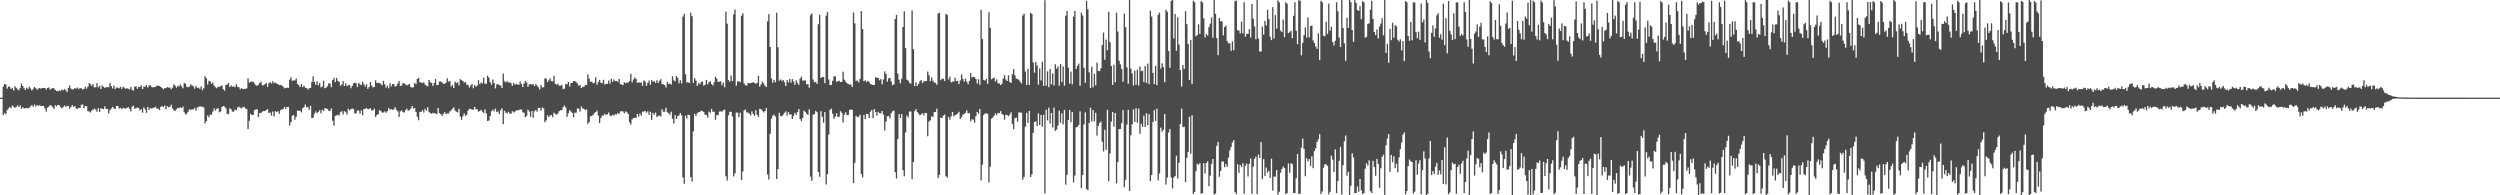 <?xml version="1.0" encoding="UTF-8"?>
<svg xmlns="http://www.w3.org/2000/svg" width="1920" height="150">
  <path d="M0 75.000h1v1.000H0zM1 75.000h1v1.000H1zM2 66.474h1v21.962H2zM3 64.439h1v22.346H3zM4 64.821h1v23.007H4zM5 68.025h1v16.548H5zM6 66.447h1v16.937H6zM7 66.598h1v15.547H7zM8 68.316h1v14.811H8zM9 67.421h1v13.626H9zM10 69.563h1v12.438H10zM11 66.210h1v16.643H11zM12 67.475h1v14.663H12zM13 68.656h1v12.285H13zM14 69.309h1v12.911H14zM15 67.451h1v13.516H15zM16 64.098h1v19.524H16zM17 66.033h1v16.335H17zM18 67.833h1v15.480H18zM19 69.115h1v14.089H19zM20 67.400h1v15.491H20zM21 68.347h1v14.928H21zM22 66.568h1v16.197H22zM23 67.895h1v13.804H23zM24 69.562h1v11.196H24zM25 68.174h1v13.861H25zM26 66.756h1v13.502H26zM27 67.667h1v14.108H27zM28 69.005h1v11.730H28zM29 68.012h1v13.208H29zM30 67.658h1v13.182H30zM31 68.090h1v13.437H31zM32 67.655h1v13.751H32zM33 67.542h1v13.913H33zM34 67.585h1v15.756H34zM35 68.802h1v16.955H35zM36 67.459h1v15.220H36zM37 67.151h1v14.826H37zM38 68.769h1v11.921H38zM39 68.120h1v12.968H39zM40 67.599h1v14.846H40zM41 67.842h1v15.770H41zM42 69.143h1v11.690H42zM43 69.821h1v11.719H43zM44 70.153h1v10.432H44zM45 69.411h1v11.369H45zM46 69.934h1v12.336H46zM47 68.717h1v14.525H47zM48 69.376h1v12.995H48zM49 68.472h1v12.570H49zM50 69.275h1v12.855H50zM51 70.670h1v10.576H51zM52 67.500h1v13.943H52zM53 65.705h1v17.897H53zM54 68.005h1v14.142H54zM55 68.826h1v11.974H55zM56 68.465h1v13.535H56zM57 67.735h1v13.766H57zM58 68.047h1v15.276H58zM59 67.177h1v16.444H59zM60 68.480h1v14.346H60zM61 67.592h1v15.328H61zM62 67.913h1v12.577H62zM63 68.830h1v11.446H63zM64 68.322h1v14.691H64zM65 66.554h1v14.878H65zM66 68.119h1v13.467H66zM67 66.633h1v18.832H67zM68 63.871h1v21.664H68zM69 64.771h1v21.673H69zM70 65.939h1v18.913H70zM71 64.596h1v19.552H71zM72 67.156h1v16.243H72zM73 66.980h1v17.209H73zM74 63.774h1v22.030H74zM75 67.140h1v15.908H75zM76 65.889h1v20.081H76zM77 68.278h1v14.846H77zM78 65.533h1v18.023H78zM79 66.674h1v17.111H79zM80 67.619h1v14.095H80zM81 66.804h1v16.857H81zM82 67.062h1v16.652H82zM83 66.923h1v20.147H83zM84 63.750h1v20.903H84zM85 66.211h1v17.087H85zM86 67.936h1v14.139H86zM87 65.672h1v17.731H87zM88 68.369h1v15.179H88zM89 67.129h1v14.310H89zM90 67.403h1v13.964H90zM91 67.775h1v15.610H91zM92 66.635h1v16.188H92zM93 68.274h1v15.623H93zM94 66.549h1v16.265H94zM95 67.321h1v15.868H95zM96 68.170h1v15.257H96zM97 67.777h1v15.125H97zM98 68.149h1v14.032H98zM99 68.777h1v14.829H99zM100 66.833h1v18.707H100zM101 68.905h1v13.071H101zM102 69.636h1v11.542H102zM103 66.624h1v16.868H103zM104 66.220h1v16.887H104zM105 68.174h1v14.381H105zM106 66.555h1v16.450H106zM107 66.868h1v17.873H107zM108 65.412h1v18.475H108zM109 68.341h1v18.198H109zM110 66.405h1v16.110H110zM111 66.607h1v17.457H111zM112 65.249h1v21.414H112zM113 67.180h1v15.012H113zM114 65.699h1v18.744H114zM115 65.312h1v17.675H115zM116 66.745h1v16.675H116zM117 67.227h1v15.622H117zM118 66.779h1v15.888H118zM119 66.747h1v15.212H119zM120 65.745h1v17.720H120zM121 65.841h1v17.550H121zM122 66.009h1v18.562H122zM123 66.643h1v15.491H123zM124 67.552h1v13.854H124zM125 68.632h1v13.641H125zM126 67.653h1v13.408H126zM127 67.714h1v16.203H127zM128 66.878h1v14.652H128zM129 67.321h1v15.083H129zM130 67.194h1v14.936H130zM131 68.548h1v11.897H131zM132 67.317h1v15.949H132zM133 64.743h1v19.855H133zM134 65.717h1v19.595H134zM135 67.309h1v16.609H135zM136 65.901h1v16.816H136zM137 66.432h1v16.619H137zM138 64.831h1v17.633H138zM139 66.311h1v16.689H139zM140 67.820h1v14.046H140zM141 63.704h1v22.544H141zM142 64.419h1v23.449H142zM143 66.702h1v20.565H143zM144 67.021h1v18.747H144zM145 66.479h1v17.423H145zM146 64.808h1v19.612H146zM147 65.578h1v18.384H147zM148 66.326h1v17.683H148zM149 67.974h1v14.891H149zM150 65.956h1v18.965H150zM151 67.413h1v15.148H151zM152 67.341h1v14.880H152zM153 68.273h1v13.345H153zM154 66.340h1v15.588H154zM155 69.285h1v12.752H155zM156 67.801h1v14.754H156zM157 58.506h1v36.254H157zM158 60.161h1v32.786H158zM159 64.896h1v23.748H159zM160 62.093h1v27.964H160zM161 62.562h1v25.420H161zM162 64.398h1v23.782H162zM163 63.402h1v22.257H163zM164 65.756h1v17.431H164zM165 66.991h1v17.990H165zM166 67.774h1v15.859H166zM167 66.526h1v16.590H167zM168 66.798h1v19.471H168zM169 66.142h1v19.449H169zM170 65.620h1v16.540H170zM171 68.550h1v12.848H171zM172 69.659h1v12.225H172zM173 65.165h1v18.030H173zM174 64.848h1v22.512H174zM175 63.871h1v23.838H175zM176 66.873h1v16.339H176zM177 65.638h1v18.372H177zM178 66.614h1v19.160H178zM179 66.282h1v19.418H179zM180 66.985h1v17.199H180zM181 64.603h1v20.049H181zM182 66.645h1v15.932H182zM183 67.010h1v14.862H183zM184 68.599h1v14.137H184zM185 67.632h1v15.691H185zM186 68.349h1v13.981H186zM187 68.282h1v13.725H187zM188 68.168h1v15.177H188zM189 67.899h1v15.915H189zM190 60.202h1v38.911H190zM191 63.462h1v29.315H191zM192 62.711h1v24.752H192zM193 62.719h1v25.628H193zM194 62.888h1v25.266H194zM195 64.094h1v20.509H195zM196 65.496h1v18.512H196zM197 65.871h1v18.083H197zM198 65.002h1v24.943H198zM199 63.796h1v22.825H199zM200 62.700h1v24.244H200zM201 65.547h1v20.180H201zM202 65.435h1v19.850H202zM203 64.665h1v20.683H203zM204 63.699h1v20.766H204zM205 66.693h1v17.054H205zM206 63.977h1v22.774H206zM207 63.033h1v23.370H207zM208 64.167h1v24.586H208zM209 62.385h1v23.275H209zM210 63.915h1v25.527H210zM211 63.402h1v22.010H211zM212 64.224h1v21.854H212zM213 64.571h1v20.796H213zM214 65.446h1v21.925H214zM215 65.160h1v19.454H215zM216 65.649h1v18.344H216zM217 66.523h1v17.221H217zM218 67.892h1v14.258H218zM219 67.417h1v16.243H219zM220 67.327h1v14.908H220zM221 67.458h1v14.641H221zM222 61.199h1v35.190H222zM223 59.322h1v34.431H223zM224 62.116h1v26.826H224zM225 61.628h1v26.675H225zM226 61.791h1v30.190H226zM227 60.331h1v29.367H227zM228 64.438h1v20.432H228zM229 65.506h1v19.652H229zM230 66.875h1v18.106H230zM231 64.568h1v21.772H231zM232 66.893h1v16.230H232zM233 65.680h1v16.709H233zM234 67.338h1v12.989H234zM235 67.567h1v14.875H235zM236 68.763h1v13.455H236zM237 67.786h1v16.582H237zM238 67.469h1v13.801H238zM239 63.004h1v27.681H239zM240 58.640h1v31.799H240zM241 62.944h1v24.357H241zM242 65.133h1v20.421H242zM243 62.529h1v24.378H243zM244 65.436h1v20.547H244zM245 63.699h1v20.977H245zM246 67.101h1v19.955H246zM247 66.451h1v17.890H247zM248 61.975h1v23.256H248zM249 67.780h1v15.325H249zM250 67.224h1v16.137H250zM251 66.255h1v17.391H251zM252 63.879h1v21.040H252zM253 64.396h1v20.883H253zM254 66.991h1v16.336H254zM255 61.553h1v31.152H255zM256 59.804h1v36.725H256zM257 63.051h1v25.946H257zM258 59.806h1v28.828H258zM259 62.049h1v26.058H259zM260 62.899h1v25.824H260zM261 65.891h1v20.260H261zM262 64.893h1v20.540H262zM263 62.284h1v25.670H263zM264 66.101h1v19.229H264zM265 63.967h1v22.188H265zM266 66.211h1v21.804H266zM267 65.340h1v18.227H267zM268 65.370h1v19.406H268zM269 67.776h1v16.132H269zM270 65.988h1v17.386H270zM271 63.978h1v19.767H271zM272 63.445h1v23.644H272zM273 63.961h1v23.105H273zM274 66.940h1v17.947H274zM275 63.647h1v21.316H275zM276 64.863h1v22.555H276zM277 65.406h1v19.414H277zM278 62.722h1v25.876H278zM279 64.713h1v19.087H279zM280 66.558h1v17.023H280zM281 64.721h1v18.224H281zM282 68.228h1v15.537H282zM283 66.771h1v16.937H283zM284 63.029h1v20.021H284zM285 65.793h1v19.066H285zM286 67.138h1v17.656H286zM287 66.703h1v16.774H287zM288 61.668h1v28.169H288zM289 63.760h1v24.436H289zM290 63.616h1v24.119H290zM291 63.651h1v20.953H291zM292 64.636h1v20.664H292zM293 65.558h1v20.868H293zM294 62.075h1v24.333H294zM295 64.661h1v20.912H295zM296 67.378h1v19.244H296zM297 65.814h1v19.617H297zM298 67.815h1v15.243H298zM299 63.977h1v20.122H299zM300 66.296h1v17.487H300zM301 64.544h1v19.906H301zM302 64.603h1v19.281H302zM303 66.546h1v15.847H303zM304 65.885h1v18.473H304zM305 64.144h1v21.399H305zM306 62.148h1v27.733H306zM307 65.945h1v19.569H307zM308 65.679h1v19.127H308zM309 63.737h1v22.332H309zM310 64.117h1v22.287H310zM311 64.948h1v19.681H311zM312 65.520h1v17.962H312zM313 65.025h1v20.149H313zM314 64.561h1v19.862H314zM315 66.879h1v16.555H315zM316 67.296h1v14.122H316zM317 66.950h1v16.419H317zM318 63.712h1v19.263H318zM319 64.605h1v21.409H319zM320 60.652h1v29.010H320zM321 59.773h1v32.608H321zM322 63.075h1v22.834H322zM323 63.476h1v22.385H323zM324 63.870h1v20.674H324zM325 63.131h1v23.306H325zM326 64.983h1v18.586H326zM327 65.783h1v19.295H327zM328 66.303h1v16.033H328zM329 61.460h1v24.599H329zM330 63.204h1v23.629H330zM331 63.663h1v23.757H331zM332 66.017h1v20.611H332zM333 63.780h1v23.249H333zM334 60.738h1v26.389H334zM335 65.348h1v22.336H335zM336 65.299h1v17.585H336zM337 62.497h1v24.405H337zM338 62.538h1v25.171H338zM339 63.257h1v25.868H339zM340 64.300h1v23.183H340zM341 64.351h1v21.839H341zM342 63.519h1v24.272H342zM343 60.115h1v26.862H343zM344 62.686h1v24.549H344zM345 62.177h1v23.408H345zM346 66.466h1v18.344H346zM347 65.244h1v18.325H347zM348 67.601h1v14.791H348zM349 62.709h1v22.202H349zM350 63.825h1v21.936H350zM351 63.234h1v23.097H351zM352 65.522h1v17.977H352zM353 60.754h1v28.763H353zM354 61.611h1v30.455H354zM355 62.166h1v27.150H355zM356 63.604h1v23.612H356zM357 62.927h1v26.083H357zM358 64.964h1v23.157H358zM359 65.273h1v19.656H359zM360 67.158h1v16.333H360zM361 65.740h1v18.063H361zM362 64.523h1v19.467H362zM363 67.777h1v16.670H363zM364 65.180h1v16.940H364zM365 66.607h1v17.332H365zM366 65.775h1v18.159H366zM367 61.593h1v24.230H367zM368 64.679h1v20.592H368zM369 63.292h1v21.098H369zM370 64.047h1v21.762H370zM371 59.605h1v27.286H371zM372 64.331h1v19.706H372zM373 64.234h1v22.977H373zM374 58.153h1v34.752H374zM375 59.656h1v32.894H375zM376 63.111h1v26.027H376zM377 64.972h1v20.357H377zM378 61.097h1v23.082H378zM379 63.768h1v21.699H379zM380 67.868h1v15.545H380zM381 64.905h1v21.272H381zM382 64.553h1v20.979H382zM383 65.480h1v22.110H383zM384 65.611h1v18.973H384zM385 67.608h1v15.533H385zM386 56.451h1v38.923H386zM387 62.357h1v22.772H387zM388 63.315h1v23.221H388zM389 62.263h1v24.807H389zM390 63.376h1v22.492H390zM391 63.186h1v23.973H391zM392 63.904h1v23.572H392zM393 65.885h1v19.513H393zM394 63.699h1v22.735H394zM395 65.094h1v20.546H395zM396 64.534h1v20.422H396zM397 64.935h1v19.687H397zM398 65.090h1v19.601H398zM399 62.551h1v21.427H399zM400 64.529h1v19.614H400zM401 66.825h1v19.370H401zM402 64.138h1v22.485H402zM403 62.224h1v27.838H403zM404 63.411h1v25.599H404zM405 66.661h1v17.559H405zM406 64.743h1v20.964H406zM407 64.606h1v25.035H407zM408 65.085h1v20.257H408zM409 64.465h1v25.948H409zM410 66.119h1v19.273H410zM411 64.624h1v19.807H411zM412 65.665h1v20.153H412zM413 67.080h1v15.682H413zM414 68.700h1v14.197H414zM415 65.235h1v19.730H415zM416 67.153h1v15.392H416zM417 66.977h1v16.280H417zM418 60.263h1v33.586H418zM419 60.304h1v32.164H419zM420 63.003h1v25.531H420zM421 61.713h1v28.212H421zM422 60.095h1v28.620H422zM423 62.316h1v25.935H423zM424 62.512h1v27.477H424zM425 58.130h1v28.389H425zM426 64.451h1v23.190H426zM427 65.083h1v22.982H427zM428 64.287h1v22.941H428zM429 65.792h1v19.586H429zM430 65.903h1v18.855H430zM431 65.193h1v19.412H431zM432 68.463h1v13.768H432zM433 68.064h1v12.965H433zM434 64.532h1v18.039H434zM435 64.833h1v24.943H435zM436 62.907h1v24.129H436zM437 66.465h1v18.172H437zM438 63.903h1v21.681H438zM439 63.753h1v22.936H439zM440 62.385h1v27.605H440zM441 62.192h1v24.363H441zM442 63.095h1v23.444H442zM443 64.083h1v19.189H443zM444 65.850h1v17.724H444zM445 65.163h1v20.634H445zM446 67.641h1v14.136H446zM447 66.716h1v16.456H447zM448 66.592h1v17.055H448zM449 65.402h1v19.248H449zM450 65.274h1v18.751H450zM451 57.077h1v38.150H451zM452 60.398h1v33.335H452zM453 62.875h1v26.399H453zM454 62.603h1v26.426H454zM455 63.950h1v24.295H455zM456 63.554h1v23.306H456zM457 59.318h1v26.735H457zM458 65.097h1v19.895H458zM459 63.074h1v25.645H459zM460 61.290h1v33.157H460zM461 63.475h1v27.288H461zM462 63.935h1v24.779H462zM463 61.289h1v27.557H463zM464 64.897h1v22.432H464zM465 64.332h1v23.949H465zM466 64.426h1v23.388H466zM467 61.865h1v24.564H467zM468 64.200h1v24.549H468zM469 60.523h1v28.601H469zM470 62.799h1v25.391H470zM471 61.035h1v27.767H471zM472 62.294h1v25.385H472zM473 62.137h1v25.895H473zM474 62.872h1v23.799H474zM475 60.655h1v26.966H475zM476 64.590h1v21.053H476zM477 65.016h1v20.316H477zM478 65.337h1v20.329H478zM479 63.116h1v23.893H479zM480 63.961h1v21.527H480zM481 63.482h1v22.760H481zM482 63.316h1v24.335H482zM483 62.230h1v31.706H483zM484 56.664h1v38.900H484zM485 63.301h1v28.364H485zM486 61.072h1v29.572H486zM487 59.393h1v31.091H487zM488 60.662h1v29.862H488zM489 63.684h1v23.867H489zM490 63.197h1v26.454H490zM491 63.580h1v23.571H491zM492 63.388h1v25.442H492zM493 65.848h1v19.976H493zM494 61.724h1v23.943H494zM495 62.655h1v22.563H495zM496 65.936h1v20.602H496zM497 63.683h1v21.785H497zM498 61.856h1v26.249H498zM499 65.126h1v20.687H499zM500 61.410h1v30.634H500zM501 62.938h1v23.783H501zM502 62.208h1v25.965H502zM503 63.727h1v22.711H503zM504 61.580h1v28.312H504zM505 63.651h1v25.365H505zM506 61.997h1v26.668H506zM507 60.799h1v28.812H507zM508 64.587h1v19.334H508zM509 64.806h1v21.029H509zM510 65.348h1v20.441H510zM511 67.149h1v15.539H511zM512 62.875h1v23.410H512zM513 64.364h1v22.585H513zM514 64.246h1v23.890H514zM515 64.979h1v20.844H515zM516 58.572h1v32.637H516zM517 61.687h1v33.184H517zM518 62.477h1v25.931H518zM519 58.274h1v33.172H519zM520 59.807h1v29.382H520zM521 63.980h1v24.658H521zM522 61.624h1v25.164H522zM523 64.089h1v24.527H523zM524 12.803h1v123.441H524zM525 10.673h1v130.501H525zM526 57.040h1v31.773H526zM527 63.224h1v27.832H527zM528 63.256h1v24.790H528zM529 63.820h1v24.597H529zM530 9.744h1v126.266H530zM531 12.430h1v126.923H531zM532 63.715h1v37.140H532zM533 60.022h1v27.430H533zM534 61.829h1v27.255H534zM535 65.962h1v20.980H535zM536 63.966h1v22.198H536zM537 64.672h1v21.308H537zM538 63.078h1v21.933H538zM539 62.493h1v22.730H539zM540 65.799h1v20.281H540zM541 65.080h1v23.034H541zM542 61.368h1v26.841H542zM543 64.782h1v25.547H543zM544 63.095h1v22.633H544zM545 62.407h1v24.150H545zM546 64.530h1v19.104H546zM547 65.659h1v20.128H547zM548 63.195h1v22.581H548zM549 58.940h1v33.002H549zM550 60.400h1v27.977H550zM551 62.947h1v25.549H551zM552 62.656h1v22.982H552zM553 62.400h1v23.120H553zM554 65.506h1v20.326H554zM555 63.428h1v21.304H555zM556 67.039h1v17.128H556zM557 8.837h1v126.492H557zM558 18.183h1v120.445H558zM559 61.560h1v27.008H559zM560 62.781h1v23.040H560zM561 58.074h1v27.842H561zM562 62.264h1v27.194H562zM563 10.968h1v124.582H563zM564 7.320h1v125.824H564zM565 65.791h1v20.704H565zM566 62.589h1v23.926H566zM567 62.309h1v27.626H567zM568 63.108h1v23.496H568zM569 12.100h1v126.160H569zM570 10.222h1v121.450H570zM571 64.070h1v20.844H571zM572 65.507h1v18.611H572zM573 65.802h1v20.554H573zM574 63.643h1v22.819H574zM575 63.983h1v23.380H575zM576 63.843h1v24.803H576zM577 63.601h1v21.968H577zM578 63.051h1v24.488H578zM579 63.726h1v25.268H579zM580 64.365h1v20.254H580zM581 63.636h1v24.645H581zM582 58.180h1v31.568H582zM583 66.514h1v17.067H583zM584 64.808h1v19.096H584zM585 62.829h1v22.135H585zM586 64.069h1v22.290H586zM587 65.667h1v19.674H587zM588 66.887h1v16.108H588zM589 16.382h1v117.633H589zM590 10.808h1v127.059H590zM591 36.087h1v66.685H591zM592 60.241h1v30.885H592zM593 63.481h1v25.356H593zM594 61.322h1v26.727H594zM595 63.166h1v26.365H595zM596 9.847h1v127.648H596zM597 36.320h1v93.591H597zM598 61.940h1v24.747H598zM599 61.017h1v28.003H599zM600 62.311h1v26.919H600zM601 61.370h1v26.736H601zM602 63.181h1v23.461H602zM603 66.034h1v19.462H603zM604 61.504h1v27.331H604zM605 63.254h1v22.862H605zM606 60.611h1v27.474H606zM607 63.433h1v24.361H607zM608 60.735h1v30.736H608zM609 62.552h1v26.428H609zM610 65.188h1v21.495H610zM611 61.670h1v26.545H611zM612 63.815h1v22.263H612zM613 65.197h1v18.557H613zM614 60.356h1v31.053H614zM615 58.790h1v34.235H615zM616 61.971h1v28.544H616zM617 61.795h1v23.239H617zM618 61.812h1v24.092H618zM619 64.746h1v22.712H619zM620 64.494h1v23.651H620zM621 67.323h1v16.684H621zM622 11.694h1v123.982H622zM623 10.275h1v128.570H623zM624 61.074h1v27.009H624zM625 63.247h1v24.408H625zM626 62.829h1v22.292H626zM627 64.469h1v21.640H627zM628 18.567h1v113.602H628zM629 11.286h1v124.481H629zM630 59.899h1v25.537H630zM631 59.024h1v30.740H631zM632 59.154h1v35.141H632zM633 63.848h1v22.264H633zM634 12.022h1v129.648H634zM635 9.111h1v124.655H635zM636 61.043h1v42.350H636zM637 65.315h1v19.060H637zM638 65.167h1v18.285H638zM639 62.104h1v25.230H639zM640 58.641h1v32.637H640zM641 58.582h1v30.890H641zM642 62.647h1v24.260H642zM643 62.495h1v27.300H643zM644 61.943h1v27.629H644zM645 62.955h1v22.421H645zM646 62.881h1v23.707H646zM647 55.026h1v39.073H647zM648 61.115h1v26.935H648zM649 62.725h1v23.477H649zM650 63.911h1v24.514H650zM651 64.511h1v23.760H651zM652 64.994h1v19.403H652zM653 64.964h1v19.146H653zM654 66.792h1v17.540H654zM655 9.507h1v131.080H655zM656 17.953h1v107.102H656zM657 62.096h1v26.964H657zM658 61.812h1v28.197H658zM659 63.352h1v26.318H659zM660 60.589h1v27.557H660zM661 8.517h1v125.044H661zM662 22.336h1v113.836H662zM663 62.309h1v25.949H663zM664 61.762h1v29.612H664zM665 63.078h1v24.306H665zM666 62.094h1v25.435H666zM667 62.808h1v27.918H667zM668 64.498h1v21.356H668zM669 64.831h1v19.636H669zM670 65.263h1v25.419H670zM671 65.292h1v18.488H671zM672 59.199h1v26.899H672zM673 59.863h1v29.011H673zM674 59.836h1v26.015H674zM675 61.671h1v25.311H675zM676 60.701h1v26.413H676zM677 64.786h1v20.456H677zM678 61.049h1v27.044H678zM679 54.771h1v45.441H679zM680 56.841h1v36.515H680zM681 62.788h1v26.521H681zM682 60.193h1v28.847H682zM683 59.794h1v31.058H683zM684 62.594h1v24.336H684zM685 65.438h1v20.072H685zM686 64.756h1v20.143H686zM687 14.641h1v117.634H687zM688 11.484h1v125.623H688zM689 56.485h1v50.315H689zM690 61.128h1v26.453H690zM691 63.978h1v26.682H691zM692 60.501h1v27.078H692zM693 20.662h1v109.989H693zM694 8.772h1v126.588H694zM695 36.974h1v64.745H695zM696 61.207h1v27.449H696zM697 61.897h1v28.329H697zM698 63.525h1v22.121H698zM699 64.321h1v21.302H699zM700 7.995h1v129.606H700zM701 37.745h1v86.720H701zM702 66.050h1v19.288H702zM703 63.246h1v20.573H703zM704 66.006h1v20.060H704zM705 64.462h1v22.803H705zM706 62.284h1v26.229H706zM707 61.418h1v26.384H707zM708 63.813h1v23.137H708zM709 62.288h1v26.268H709zM710 62.389h1v24.279H710zM711 62.242h1v24.627H711zM712 54.927h1v49.781H712zM713 57.812h1v35.589H713zM714 62.383h1v29.978H714zM715 59.494h1v29.904H715zM716 62.023h1v27.803H716zM717 63.462h1v22.633H717zM718 63.465h1v22.516H718zM719 65.134h1v18.310H719zM720 10.410h1v126.367H720zM721 9.761h1v124.602H721zM722 61.577h1v28.708H722zM723 60.384h1v30.285H723zM724 60.550h1v28.244H724zM725 62.175h1v25.853H725zM726 10.628h1v124.735H726zM727 11.473h1v124.937H727zM728 61.034h1v28.715H728zM729 58.813h1v33.132H729zM730 63.257h1v26.115H730zM731 62.643h1v23.362H731zM732 62.648h1v26.815H732zM733 59.652h1v28.840H733zM734 62.247h1v25.734H734zM735 62.064h1v25.026H735zM736 64.588h1v21.263H736zM737 61.743h1v29.728H737zM738 57.196h1v32.877H738zM739 60.593h1v27.494H739zM740 62.756h1v24.760H740zM741 60.414h1v26.201H741zM742 62.687h1v22.055H742zM743 64.659h1v22.413H743zM744 62.089h1v24.798H744zM745 56.135h1v37.137H745zM746 59.507h1v32.054H746zM747 58.957h1v32.912H747zM748 59.260h1v34.907H748zM749 60.663h1v28.568H749zM750 64.159h1v21.822H750zM751 60.862h1v26.514H751zM752 65.082h1v18.643H752zM753 7.541h1v130.938H753zM754 30.001h1v96.474H754zM755 61.388h1v26.893H755zM756 61.946h1v25.128H756zM757 60.564h1v26.575H757zM758 64.411h1v23.007H758zM759 9.400h1v130.775H759zM760 21.372h1v106.724H760zM761 60.880h1v30.188H761zM762 60.146h1v30.137H762zM763 59.569h1v29.322H763zM764 62.567h1v24.530H764zM765 61.000h1v27.370H765zM766 63.971h1v22.767H766zM767 64.129h1v22.787H767zM768 65.334h1v20.005H768zM769 64.204h1v23.278H769zM770 60.249h1v28.013H770zM771 57.762h1v34.166H771zM772 61.006h1v27.109H772zM773 62.203h1v26.186H773zM774 57.792h1v31.443H774zM775 62.857h1v25.219H775zM776 63.742h1v22.492H776zM777 56.977h1v38.127H777zM778 53.083h1v46.157H778zM779 57.832h1v32.972H779zM780 60.416h1v29.854H780zM781 60.617h1v32.888H781zM782 61.330h1v24.971H782zM783 62.702h1v23.753H783zM784 64.083h1v22.467H784zM785 11.903h1v126.150H785zM786 10.459h1v125.380H786zM787 54.945h1v42.342H787zM788 65.221h1v21.414H788zM789 52.865h1v41.505H789zM790 65.266h1v19.936H790zM791 9.831h1v126.134H791zM792 10.711h1v123.110H792zM793 47.985h1v54.075H793zM794 55.764h1v38.002H794zM795 47.527h1v45.679H795zM796 50.291h1v46.615H796zM797 64.993h1v22.064H797zM798 52.549h1v43.560H798zM799 61.803h1v26.541H799zM800 47.421h1v49.840H800zM801 65.998h1v22.157H801zM802 0.212h1v148.360H802zM803 65.824h1v18.577H803zM804 54.761h1v37.708H804zM805 66.949h1v15.720H805zM806 52.999h1v41.849H806zM807 64.763h1v22.020H807zM808 56.314h1v41.580H808zM809 65.713h1v16.955H809zM810 49.355h1v51.150H810zM811 52.736h1v46.781H811zM812 50.995h1v45.358H812zM813 65.800h1v19.232H813zM814 49.141h1v45.102H814zM815 62.921h1v24.000H815zM816 51.021h1v44.497H816zM817 65.787h1v18.616H817zM818 12.067h1v129.780H818zM819 8.459h1v125.766H819zM820 51.944h1v40.256H820zM821 64.335h1v20.207H821zM822 55.015h1v38.844H822zM823 64.753h1v21.295H823zM824 12.784h1v127.225H824zM825 8.383h1v126.497H825zM826 52.987h1v44.835H826zM827 50.468h1v46.844H827zM828 48.827h1v47.104H828zM829 65.930h1v19.570H829zM830 9.719h1v134.779H830zM831 11.918h1v122.557H831zM832 52.051h1v43.528H832zM833 63.567h1v22.752H833zM834 0.621h1v144.590H834zM835 7.207h1v138.800H835zM836 55.500h1v38.914H836zM837 67.635h1v15.098H837zM838 51.252h1v42.169H838zM839 67.056h1v17.474H839zM840 56.656h1v36.539H840zM841 65.503h1v21.086H841zM842 48.103h1v56.057H842zM843 54.455h1v42.237H843zM844 54.674h1v39.845H844zM845 52.466h1v40.867H845zM846 34.592h1v74.244H846zM847 24.963h1v91.387H847zM848 45.894h1v53.761H848zM849 30.395h1v84.731H849zM850 38.627h1v45.664H850zM851 9.013h1v130.159H851zM852 32.408h1v85.565H852zM853 50.719h1v42.679H853zM854 65.239h1v20.733H854zM855 49.707h1v47.642H855zM856 63.143h1v23.619H856zM857 9.726h1v131.096H857zM858 24.242h1v100.249H858zM859 46.688h1v52.427H859zM860 49.447h1v49.654H860zM861 53.022h1v41.582H861zM862 62.794h1v21.790H862zM863 10.429h1v133.360H863zM864 20.824h1v117.267H864zM865 51.826h1v43.855H865zM866 64.281h1v20.085H866zM867 -0.191h1v146.954H867zM868 52.670h1v51.171H868zM869 56.377h1v39.184H869zM870 65.688h1v18.332H870zM871 54.228h1v39.456H871zM872 65.075h1v17.927H872zM873 53.581h1v40.673H873zM874 65.654h1v17.816H874zM875 51.102h1v51.671H875zM876 54.665h1v40.363H876zM877 54.235h1v43.222H877zM878 63.094h1v25.791H878zM879 50.722h1v46.739H879zM880 63.668h1v23.304H880zM881 48.871h1v47.193H881zM882 64.639h1v23.074H882zM883 8.173h1v130.909H883zM884 12.762h1v121.711H884zM885 56.001h1v37.578H885zM886 64.620h1v19.940H886zM887 50.613h1v42.200H887zM888 65.417h1v18.042H888zM889 11.362h1v127.160H889zM890 9.695h1v123.487H890zM891 52.580h1v45.421H891zM892 48.655h1v52.396H892zM893 51.532h1v48.028H893zM894 63.077h1v24.495H894zM895 7.529h1v134.182H895zM896 9.059h1v127.276H896zM897 39.120h1v62.675H897zM898 52.092h1v47.029H898zM899 0.665h1v135.628H899zM900 -0.382h1v145.101H900zM901 29.460h1v106.908H901zM902 10.786h1v124.433H902zM903 38.937h1v80.640H903zM904 13.292h1v123.821H904zM905 34.234h1v90.871H905zM906 53.890h1v41.465H906zM907 66.436h1v16.956H907zM908 49.935h1v47.741H908zM909 53.004h1v44.287H909zM910 8.586h1v131.272H910zM911 18.597h1v102.670H911zM912 33.711h1v82.913H912zM913 61.335h1v28.341H913zM914 30.600h1v87.487H914zM915 64.565h1v24.033H915zM916 0.556h1v148.384H916zM917 1.716h1v145.710H917zM918 27.848h1v103.675H918zM919 26.865h1v98.998H919zM920 18.711h1v107.848H920zM921 25.958h1v99.334H921zM922 0.821h1v147.965H922zM923 1.824h1v146.440H923zM924 14.111h1v111.181H924zM925 28.794h1v104.430H925zM926 26.167h1v99.075H926zM927 27.352h1v96.504H927zM928 20.935h1v122.083H928zM929 18.142h1v116.702H929zM930 13.399h1v112.470H930zM931 28.991h1v93.131H931zM932 -0.953h1v150.351H932zM933 10.554h1v138.057H933zM934 29.274h1v82.700H934zM935 42.360h1v66.629H935zM936 13.779h1v122.010H936zM937 16.376h1v114.908H937zM938 16.438h1v107.508H938zM939 27.114h1v96.946H939zM940 20.790h1v107.688H940zM941 19.670h1v106.356H941zM942 31.481h1v96.652H942zM943 33.155h1v87.868H943zM944 33.211h1v82.417H944zM945 39.019h1v73.917H945zM946 31.729h1v77.665H946zM947 38.490h1v69.140H947zM948 0.888h1v146.597H948zM949 0.424h1v148.686H949zM950 23.187h1v102.938H950zM951 23.481h1v109.267H951zM952 25.712h1v101.020H952zM953 16.531h1v111.844H953zM954 25.674h1v99.677H954zM955 1.733h1v147.102H955zM956 28.141h1v99.049H956zM957 26.041h1v99.630H957zM958 26.051h1v109.509H958zM959 22.372h1v103.481H959zM960 28.814h1v92.876H960zM961 3.021h1v145.863H961zM962 14.261h1v113.770H962zM963 20.356h1v101.673H963zM964 30.154h1v90.120H964zM965 -1.255h1v150.332H965zM966 29.643h1v88.994H966zM967 39.604h1v81.712H967zM968 39.577h1v69.567H968zM969 20.456h1v117.186H969zM970 26.628h1v95.621H970zM971 16.085h1v119.033H971zM972 19.576h1v109.079H972zM973 7.536h1v125.003H973zM974 14.456h1v116.680H974zM975 28.198h1v108.528H975zM976 30.837h1v91.051H976zM977 5.463h1v140.898H977zM978 29.513h1v106.103H978zM979 11.624h1v124.053H979zM980 21.974h1v108.565H980zM981 0.248h1v149.231H981zM982 1.738h1v145.498H982zM983 23.455h1v109.199H983zM984 24.651h1v105.128H984zM985 14.996h1v112.956H985zM986 28.638h1v100.355H986zM987 1.737h1v147.363H987zM988 2.848h1v145.425H988zM989 25.385h1v100.180H989zM990 24.748h1v107.958H990zM991 23.550h1v101.831H991zM992 29.314h1v96.793H992zM993 12.139h1v136.125H993zM994 1.757h1v146.508H994zM995 23.623h1v113.276H995zM996 33.855h1v84.362H996zM997 0.134h1v148.784H997zM998 0.540h1v148.145H998zM999 42.509h1v70.922H999zM1000 32.964h1v73.422H1000zM1001 27.024h1v87.212H1001zM1002 21.105h1v114.197H1002zM1003 28.824h1v92.708H1003zM1004 13.342h1v110.561H1004zM1005 28.724h1v93.446H1005zM1006 20.065h1v107.270H1006zM1007 19.631h1v100.488H1007zM1008 31.060h1v98.126H1008zM1009 33.031h1v83.010H1009zM1010 35.763h1v78.136H1010zM1011 37.515h1v71.547H1011zM1012 25.553h1v81.506H1012zM1013 46.078h1v56.955H1013zM1014 0.631h1v148.378H1014zM1015 1.753h1v145.290H1015zM1016 27.444h1v101.353H1016zM1017 27.831h1v98.450H1017zM1018 16.715h1v109.491H1018zM1019 26.064h1v101.384H1019zM1020 2.755h1v146.528H1020zM1021 23.538h1v123.756H1021zM1022 20.456h1v99.099H1022zM1023 32.190h1v90.408H1023zM1024 34.877h1v97.289H1024zM1025 31.321h1v83.395H1025zM1026 1.738h1v146.533H1026zM1027 8.667h1v130.338H1027zM1028 28.866h1v94.675H1028zM1029 36.097h1v76.723H1029zM1030 -0.769h1v150.145H1030zM1031 21.511h1v105.304H1031zM1032 33.289h1v75.184H1032zM1033 46.674h1v57.387H1033zM1034 13.626h1v121.345H1034zM1035 21.367h1v110.517H1035zM1036 -0.196h1v150.653H1036zM1037 1.670h1v140.983H1037zM1038 23.068h1v94.622H1038zM1039 32.159h1v88.874H1039zM1040 0.077h1v148.293H1040zM1041 2.195h1v146.050H1041zM1042 7.675h1v135.550H1042zM1043 8.376h1v138.972H1043zM1044 4.693h1v132.803H1044zM1045 14.699h1v131.479H1045zM1046 0.918h1v148.226H1046zM1047 1.740h1v146.527H1047zM1048 28.914h1v100.673H1048zM1049 28.323h1v97.129H1049zM1050 18.360h1v108.893H1050zM1051 17.874h1v105.265H1051zM1052 7.495h1v139.321H1052zM1053 0.579h1v147.663H1053zM1054 14.612h1v108.955H1054zM1055 24.551h1v103.672H1055zM1056 27.005h1v107.950H1056zM1057 22.636h1v99.440H1057zM1058 29.556h1v96.287H1058zM1059 20.411h1v123.804H1059zM1060 18.079h1v111.215H1060zM1061 13.932h1v106.536H1061zM1062 27.132h1v91.670H1062zM1063 -2.629h1v152.337H1063zM1064 40.691h1v70.940H1064zM1065 33.618h1v72.830H1065zM1066 48.213h1v54.777H1066zM1067 22.202h1v109.763H1067zM1068 30.866h1v88.088H1068zM1069 17.443h1v107.112H1069zM1070 29.023h1v91.082H1070zM1071 19.360h1v109.792H1071zM1072 20.162h1v105.559H1072zM1073 30.547h1v101.787H1073zM1074 31.806h1v89.046H1074zM1075 30.204h1v84.351H1075zM1076 38.734h1v70.782H1076zM1077 31.542h1v71.907H1077zM1078 46.927h1v54.796H1078zM1079 0.798h1v148.411H1079zM1080 1.816h1v144.845H1080zM1081 27.681h1v99.881H1081zM1082 31.319h1v91.210H1082zM1083 16.789h1v107.085H1083zM1084 30.871h1v93.580H1084zM1085 1.739h1v146.961H1085zM1086 2.006h1v145.173H1086zM1087 24.525h1v98.523H1087zM1088 29.349h1v104.833H1088zM1089 24.333h1v101.319H1089zM1090 30.623h1v92.369H1090zM1091 2.756h1v146.371H1091zM1092 17.164h1v113.543H1092zM1093 14.938h1v101.286H1093zM1094 32.622h1v89.153H1094zM1095 -0.631h1v150.274H1095zM1096 2.116h1v146.789H1096zM1097 39.620h1v82.060H1097zM1098 44.732h1v63.525H1098zM1099 25.300h1v109.037H1099zM1100 19.477h1v111.897H1100zM1101 28.277h1v105.232H1101zM1102 21.751h1v106.204H1102zM1103 11.807h1v113.265H1103zM1104 10.187h1v124.068H1104zM1105 28.958h1v101.981H1105zM1106 26.198h1v107.690H1106zM1107 30.448h1v92.381H1107zM1108 2.884h1v138.361H1108zM1109 34.696h1v78.388H1109zM1110 13.981h1v127.664H1110zM1111 40.908h1v64.710H1111zM1112 0.774h1v148.299H1112zM1113 23.673h1v124.114H1113zM1114 26.446h1v104.314H1114zM1115 30.652h1v94.236H1115zM1116 10.238h1v115.955H1116zM1117 30.077h1v95.654H1117zM1118 1.907h1v146.917H1118zM1119 1.799h1v126.522H1119zM1120 20.499h1v106.027H1120zM1121 27.603h1v105.892H1121zM1122 25.981h1v99.632H1122zM1123 27.250h1v96.189H1123zM1124 1.739h1v146.550H1124zM1125 9.151h1v130.641H1125zM1126 30.290h1v91.361H1126zM1127 35.871h1v79.859H1127zM1128 -0.385h1v150.470H1128zM1129 29.947h1v89.190H1129zM1130 37.461h1v69.289H1130zM1131 48.718h1v52.207H1131zM1132 25.865h1v108.957H1132zM1133 24.230h1v101.994H1133zM1134 18.735h1v102.493H1134zM1135 28.310h1v93.746H1135zM1136 20.353h1v108.053H1136zM1137 17.446h1v107.894H1137zM1138 30.187h1v102.158H1138zM1139 30.307h1v86.898H1139zM1140 36.029h1v82.344H1140zM1141 39.989h1v77.106H1141zM1142 28.017h1v78.791H1142zM1143 42.444h1v59.282H1143zM1144 1.032h1v147.875H1144zM1145 2.351h1v145.917H1145zM1146 28.478h1v97.410H1146zM1147 30.353h1v92.734H1147zM1148 15.237h1v109.563H1148zM1149 30.108h1v96.153H1149zM1150 30.162h1v118.809H1150zM1151 3.243h1v142.768H1151zM1152 19.795h1v96.474H1152zM1153 33.065h1v85.506H1153zM1154 34.688h1v94.430H1154zM1155 35.930h1v86.136H1155zM1156 18.058h1v97.766H1156zM1157 9.551h1v120.700H1157zM1158 22.205h1v107.914H1158zM1159 21.435h1v105.992H1159zM1160 33.755h1v80.724H1160zM1161 0.623h1v149.174H1161zM1162 42.597h1v67.160H1162zM1163 36.153h1v70.825H1163zM1164 46.799h1v56.066H1164zM1165 16.196h1v114.217H1165zM1166 22.898h1v107.026H1166zM1167 25.618h1v103.068H1167zM1168 30.091h1v87.558H1168zM1169 16.058h1v113.295H1169zM1170 30.530h1v89.814H1170zM1171 12.682h1v121.952H1171zM1172 14.371h1v124.630H1172zM1173 1.966h1v147.519H1173zM1174 19.433h1v111.240H1174zM1175 -2.206h1v152.225H1175zM1176 24.337h1v105.450H1176zM1177 0.579h1v148.850H1177zM1178 1.738h1v144.709H1178zM1179 27.717h1v101.982H1179zM1180 30.300h1v94.495H1180zM1181 19.027h1v106.150H1181zM1182 31.045h1v92.254H1182zM1183 0.431h1v147.743H1183zM1184 1.868h1v146.264H1184zM1185 17.046h1v107.243H1185zM1186 25.398h1v109.756H1186zM1187 26.530h1v98.761H1187zM1188 30.033h1v92.085H1188zM1189 18.401h1v127.058H1189zM1190 19.978h1v113.058H1190zM1191 13.595h1v112.102H1191zM1192 30.259h1v92.835H1192zM1193 -1.652h1v150.760H1193zM1194 5.048h1v142.966H1194zM1195 34.355h1v73.351H1195zM1196 46.672h1v54.201H1196zM1197 21.858h1v108.456H1197zM1198 23.867h1v104.642H1198zM1199 17.962h1v105.471H1199zM1200 30.881h1v89.369H1200zM1201 19.824h1v109.999H1201zM1202 20.280h1v106.676H1202zM1203 31.181h1v99.207H1203zM1204 32.088h1v89.190H1204zM1205 27.904h1v91.865H1205zM1206 41.234h1v73.353H1206zM1207 43.449h1v62.713H1207zM1208 31.623h1v73.427H1208zM1209 14.959h1v120.497H1209zM1210 1.060h1v147.921H1210zM1211 25.329h1v118.742H1211zM1212 28.814h1v97.161H1212zM1213 29.981h1v93.572H1213zM1214 18.003h1v104.937H1214zM1215 31.090h1v90.216H1215zM1216 1.739h1v147.269H1216zM1217 6.814h1v118.880H1217zM1218 27.896h1v97.879H1218zM1219 27.737h1v107.588H1219zM1220 25.745h1v97.808H1220zM1221 31.303h1v90.635H1221zM1222 2.651h1v146.305H1222zM1223 18.994h1v109.995H1223zM1224 15.631h1v102.389H1224zM1225 32.669h1v85.901H1225zM1226 0.512h1v149.370H1226zM1227 22.541h1v95.380H1227zM1228 42.134h1v80.286H1228zM1229 44.185h1v61.059H1229zM1230 20.707h1v114.118H1230zM1231 31.752h1v96.462H1231zM1232 23.554h1v108.407H1232zM1233 22.853h1v105.675H1233zM1234 9.904h1v128.254H1234zM1235 17.249h1v117.629H1235zM1236 29.383h1v105.385H1236zM1237 27.525h1v95.324H1237zM1238 -2.130h1v149.654H1238zM1239 14.636h1v123.571H1239zM1240 11.983h1v129.052H1240zM1241 25.634h1v107.333H1241zM1242 0.618h1v148.300H1242zM1243 1.740h1v146.492H1243zM1244 28.514h1v98.648H1244zM1245 28.312h1v99.845H1245zM1246 15.942h1v111.887H1246zM1247 29.889h1v97.011H1247zM1248 3.631h1v145.415H1248zM1249 1.760h1v146.504H1249zM1250 24.311h1v99.315H1250zM1251 27.843h1v106.944H1251zM1252 25.064h1v103.714H1252zM1253 29.572h1v93.812H1253zM1254 13.613h1v130.409H1254zM1255 1.738h1v146.569H1255zM1256 15.702h1v123.769H1256zM1257 29.679h1v86.332H1257zM1258 22.772h1v126.526H1258zM1259 1.326h1v147.831H1259zM1260 44.626h1v59.703H1260zM1261 41.256h1v64.689H1261zM1262 47.509h1v52.601H1262zM1263 20.973h1v114.573H1263zM1264 32.927h1v83.941H1264zM1265 15.857h1v105.835H1265zM1266 28.170h1v92.068H1266zM1267 19.440h1v104.552H1267zM1268 20.451h1v103.612H1268zM1269 30.051h1v99.407H1269zM1270 32.817h1v83.020H1270zM1271 32.748h1v83.947H1271zM1272 39.487h1v69.420H1272zM1273 27.277h1v78.382H1273zM1274 47.111h1v56.372H1274zM1275 0.807h1v148.052H1275zM1276 1.925h1v145.225H1276zM1277 30.392h1v96.050H1277zM1278 28.330h1v98.120H1278zM1279 17.321h1v106.935H1279zM1280 31.252h1v94.147H1280zM1281 3.543h1v145.625H1281zM1282 11.513h1v132.728H1282zM1283 18.444h1v98.358H1283zM1284 33.340h1v90.065H1284zM1285 34.547h1v96.936H1285zM1286 33.173h1v83.430H1286zM1287 1.737h1v146.536H1287zM1288 8.534h1v129.235H1288zM1289 26.737h1v96.513H1289zM1290 33.620h1v84.524H1290zM1291 0.647h1v148.547H1291zM1292 20.319h1v124.624H1292zM1293 40.268h1v66.599H1293zM1294 45.971h1v56.209H1294zM1295 10.651h1v120.494H1295zM1296 23.575h1v105.061H1296zM1297 20.228h1v113.320H1297zM1298 29.221h1v93.113H1298zM1299 19.107h1v106.084H1299zM1300 28.976h1v92.754H1300zM1301 14.814h1v115.356H1301zM1302 11.438h1v124.820H1302zM1303 1.839h1v139.832H1303zM1304 3.570h1v147.049H1304zM1305 2.387h1v138.372H1305zM1306 2.394h1v146.573H1306zM1307 1.187h1v147.212H1307zM1308 1.733h1v147.146H1308zM1309 23.989h1v101.440H1309zM1310 26.718h1v102.958H1310zM1311 24.555h1v103.461H1311zM1312 17.266h1v111.658H1312zM1313 35.707h1v87.635H1313zM1314 0.597h1v147.898H1314zM1315 30.688h1v98.139H1315zM1316 16.811h1v108.741H1316zM1317 27.124h1v106.282H1317zM1318 25.809h1v100.939H1318zM1319 30.192h1v94.841H1319zM1320 1.736h1v146.902H1320zM1321 5.304h1v142.705H1321zM1322 18.335h1v102.187H1322zM1323 34.754h1v80.418H1323zM1324 0.494h1v147.750H1324zM1325 40.778h1v72.279H1325zM1326 31.172h1v77.008H1326zM1327 44.405h1v59.819H1327zM1328 18.359h1v116.372H1328zM1329 28.249h1v91.367H1329zM1330 16.468h1v110.727H1330zM1331 26.520h1v94.853H1331zM1332 16.274h1v113.331H1332zM1333 22.930h1v98.665H1333zM1334 31.918h1v96.230H1334zM1335 31.661h1v86.371H1335zM1336 33.307h1v81.125H1336zM1337 39.229h1v71.819H1337zM1338 29.151h1v79.283H1338zM1339 43.692h1v60.641H1339zM1340 0.122h1v149.089H1340zM1341 1.734h1v146.528H1341zM1342 23.208h1v110.913H1342zM1343 25.911h1v100.327H1343zM1344 15.401h1v111.700H1344zM1345 26.079h1v101.005H1345zM1346 1.739h1v147.355H1346zM1347 1.815h1v146.451H1347zM1348 22.631h1v103.051H1348zM1349 28.750h1v104.260H1349zM1350 26.022h1v100.177H1350zM1351 26.746h1v100.623H1351zM1352 2.991h1v145.777H1352zM1353 13.717h1v131.001H1353zM1354 19.381h1v98.122H1354zM1355 27.694h1v94.815H1355zM1356 -0.421h1v150.216H1356zM1357 -1.714h1v150.449H1357zM1358 34.773h1v92.339H1358zM1359 37.828h1v80.483H1359zM1360 24.783h1v95.897H1360zM1361 18.866h1v116.058H1361zM1362 25.497h1v103.863H1362zM1363 18.726h1v119.848H1363zM1364 18.688h1v110.876H1364zM1365 8.133h1v126.163H1365zM1366 11.778h1v121.219H1366zM1367 29.240h1v103.816H1367zM1368 32.027h1v89.452H1368zM1369 5.730h1v138.748H1369zM1370 32.621h1v86.734H1370zM1371 15.533h1v123.533H1371zM1372 42.092h1v61.831H1372zM1373 0.396h1v148.911H1373zM1374 1.734h1v146.115H1374zM1375 25.255h1v109.071H1375zM1376 28.337h1v100.481H1376zM1377 10.561h1v116.440H1377zM1378 24.321h1v102.987H1378zM1379 1.734h1v147.220H1379zM1380 1.739h1v145.943H1380zM1381 22.007h1v105.142H1381zM1382 25.373h1v108.845H1382zM1383 26.103h1v100.785H1383zM1384 28.994h1v95.653H1384zM1385 18.660h1v115.100H1385zM1386 17.514h1v117.090H1386zM1387 23.183h1v105.184H1387zM1388 29.364h1v93.840H1388zM1389 -0.769h1v151.128H1389zM1390 19.427h1v104.275H1390zM1391 34.836h1v75.242H1391zM1392 44.442h1v60.631H1392zM1393 20.725h1v114.840H1393zM1394 18.962h1v118.419H1394zM1395 11.885h1v112.446H1395zM1396 27.351h1v95.083H1396zM1397 19.827h1v106.578H1397zM1398 16.676h1v106.435H1398zM1399 31.374h1v97.884H1399zM1400 32.937h1v84.826H1400zM1401 31.142h1v83.390H1401zM1402 36.725h1v74.969H1402zM1403 30.292h1v78.002H1403zM1404 44.229h1v62.225H1404zM1405 0.656h1v148.646H1405zM1406 1.724h1v146.548H1406zM1407 27.656h1v102.956H1407zM1408 26.632h1v99.669H1408zM1409 12.833h1v112.945H1409zM1410 26.785h1v103.313H1410zM1411 26.005h1v122.635H1411zM1412 2.038h1v147.021H1412zM1413 27.292h1v90.035H1413zM1414 18.500h1v100.295H1414zM1415 31.204h1v86.131H1415zM1416 33.650h1v98.924H1416zM1417 36.651h1v78.357H1417zM1418 1.733h1v146.542H1418zM1419 7.939h1v129.874H1419zM1420 25.367h1v94.388H1420zM1421 35.195h1v78.491H1421zM1422 -1.016h1v150.689H1422zM1423 38.683h1v73.686H1423zM1424 34.757h1v74.219H1424zM1425 44.289h1v60.689H1425zM1426 13.802h1v120.817H1426zM1427 18.779h1v110.492H1427zM1428 19.397h1v111.514H1428zM1429 27.656h1v94.164H1429zM1430 21.251h1v100.669H1430zM1431 28.788h1v94.485H1431zM1432 13.648h1v121.089H1432zM1433 12.514h1v124.983H1433zM1434 1.414h1v148.044H1434zM1435 18.331h1v123.556H1435zM1436 1.590h1v149.159H1436zM1437 7.955h1v123.892H1437zM1438 0.946h1v148.555H1438zM1439 1.733h1v144.606H1439zM1440 26.055h1v105.823H1440zM1441 25.123h1v102.138H1441zM1442 16.839h1v112.303H1442zM1443 26.762h1v99.571H1443zM1444 0.787h1v148.012H1444zM1445 2.046h1v146.216H1445zM1446 17.023h1v109.049H1446zM1447 24.359h1v110.197H1447zM1448 23.390h1v102.692H1448zM1449 28.199h1v96.220H1449zM1450 21.340h1v123.614H1450zM1451 16.088h1v114.324H1451zM1452 16.907h1v110.576H1452zM1453 28.612h1v97.156H1453zM1454 -2.541h1v152.258H1454zM1455 1.122h1v147.594H1455zM1456 24.046h1v84.416H1456zM1457 43.618h1v61.409H1457zM1458 18.720h1v112.237H1458zM1459 21.846h1v112.827H1459zM1460 18.236h1v107.702H1460zM1461 23.984h1v100.981H1461zM1462 27.764h1v96.595H1462zM1463 16.769h1v108.653H1463zM1464 25.442h1v93.454H1464zM1465 31.175h1v99.655H1465zM1466 33.308h1v82.971H1466zM1467 36.271h1v78.172H1467zM1468 40.342h1v70.570H1468zM1469 30.074h1v75.918H1469zM1470 47.403h1v54.319H1470zM1471 0.961h1v148.258H1471zM1472 20.976h1v126.602H1472zM1473 25.971h1v111.196H1473zM1474 26.666h1v101.463H1474zM1475 15.469h1v112.810H1475zM1476 24.010h1v101.002H1476zM1477 1.734h1v147.002H1477zM1478 1.735h1v128.402H1478zM1479 27.078h1v100.285H1479zM1480 26.661h1v109.590H1480zM1481 26.737h1v97.896H1481zM1482 30.214h1v92.571H1482zM1483 2.872h1v146.265H1483zM1484 14.373h1v117.090H1484zM1485 20.129h1v99.091H1485zM1486 31.615h1v89.492H1486zM1487 -0.622h1v150.532H1487zM1488 24.235h1v99.991H1488zM1489 37.514h1v86.469H1489zM1490 38.349h1v71.862H1490zM1491 18.233h1v118.882H1491zM1492 18.425h1v108.308H1492zM1493 16.253h1v117.567H1493zM1494 17.692h1v112.873H1494zM1495 12.637h1v122.573H1495zM1496 18.969h1v113.912H1496zM1497 24.215h1v110.188H1497zM1498 28.904h1v94.409H1498zM1499 3.399h1v136.307H1499zM1500 7.591h1v130.835H1500zM1501 9.947h1v130.914H1501zM1502 23.688h1v104.713H1502zM1503 0.565h1v148.973H1503zM1504 1.796h1v146.468H1504zM1505 28.550h1v105.123H1505zM1506 26.020h1v102.485H1506zM1507 10.547h1v116.216H1507zM1508 24.805h1v102.941H1508zM1509 2.552h1v146.262H1509zM1510 1.738h1v146.527H1510zM1511 23.663h1v99.225H1511zM1512 26.386h1v109.116H1512zM1513 24.193h1v106.998H1513zM1514 24.084h1v101.546H1514zM1515 13.394h1v133.028H1515zM1516 1.739h1v146.538H1516zM1517 8.381h1v128.547H1517zM1518 23.310h1v96.434H1518zM1519 32.995h1v81.660H1519zM1520 -0.263h1v150.385H1520zM1521 40.312h1v68.971H1521zM1522 34.939h1v72.309H1522zM1523 47.984h1v53.592H1523zM1524 21.147h1v114.213H1524zM1525 30.686h1v89.569H1525zM1526 17.925h1v103.090H1526zM1527 25.293h1v96.609H1527zM1528 23.744h1v101.219H1528zM1529 17.884h1v108.395H1529zM1530 30.878h1v98.417H1530zM1531 33.413h1v83.807H1531zM1532 35.670h1v79.381H1532zM1533 39.987h1v73.083H1533zM1534 23.086h1v82.233H1534zM1535 46.133h1v57.956H1535zM1536 0.963h1v147.994H1536zM1537 1.874h1v146.167H1537zM1538 26.427h1v103.311H1538zM1539 23.198h1v105.628H1539zM1540 15.198h1v114.541H1540zM1541 25.213h1v103.985H1541zM1542 1.908h1v147.166H1542zM1543 10.301h1v135.115H1543zM1544 24.219h1v94.494H1544zM1545 30.565h1v86.660H1545zM1546 32.970h1v95.566H1546zM1547 37.065h1v78.848H1547zM1548 1.738h1v146.552H1548zM1549 1.802h1v137.783H1549zM1550 24.514h1v99.284H1550zM1551 35.281h1v80.333H1551zM1552 0.750h1v149.298H1552zM1553 1.361h1v146.215H1553zM1554 32.843h1v78.385H1554zM1555 46.864h1v56.418H1555zM1556 17.417h1v112.667H1556zM1557 16.564h1v114.031H1557zM1558 -0.415h1v150.170H1558zM1559 1.452h1v147.541H1559zM1560 24.377h1v94.656H1560zM1561 28.677h1v89.983H1561zM1562 0.816h1v146.706H1562zM1563 1.949h1v146.293H1563zM1564 8.892h1v115.401H1564zM1565 10.271h1v133.065H1565zM1566 28.312h1v103.406H1566zM1567 0.325h1v146.829H1567zM1568 31.535h1v90.056H1568zM1569 58.924h1v37.377H1569zM1570 63.863h1v23.528H1570zM1571 67.157h1v18.761H1571zM1572 65.570h1v17.411H1572zM1573 66.834h1v15.979H1573zM1574 67.271h1v17.779H1574zM1575 68.017h1v13.707H1575zM1576 66.299h1v15.371H1576zM1577 67.791h1v14.647H1577zM1578 68.104h1v16.706H1578zM1579 68.240h1v13.435H1579zM1580 67.771h1v14.129H1580zM1581 67.624h1v14.772H1581zM1582 67.661h1v14.616H1582zM1583 67.868h1v15.360H1583zM1584 68.017h1v14.976H1584zM1585 67.211h1v15.815H1585zM1586 68.474h1v14.056H1586zM1587 66.767h1v15.347H1587zM1588 69.996h1v12.804H1588zM1589 68.484h1v12.349H1589zM1590 68.155h1v15.321H1590zM1591 68.825h1v12.734H1591zM1592 67.938h1v14.510H1592zM1593 68.019h1v13.079H1593zM1594 67.345h1v14.651H1594zM1595 69.364h1v12.026H1595zM1596 68.363h1v12.138H1596zM1597 68.449h1v12.982H1597zM1598 68.415h1v12.605H1598zM1599 68.427h1v12.746H1599zM1600 67.360h1v15.196H1600zM1601 67.515h1v17.916H1601zM1602 69.112h1v15.951H1602zM1603 67.758h1v14.162H1603zM1604 68.458h1v14.568H1604zM1605 67.711h1v16.746H1605zM1606 68.849h1v12.542H1606zM1607 70.679h1v8.290H1607zM1608 68.721h1v13.438H1608zM1609 69.328h1v12.215H1609zM1610 67.760h1v14.765H1610zM1611 69.260h1v12.397H1611zM1612 68.848h1v12.177H1612zM1613 69.943h1v11.690H1613zM1614 68.689h1v12.323H1614zM1615 68.898h1v13.351H1615zM1616 67.575h1v14.540H1616zM1617 67.749h1v14.218H1617zM1618 68.096h1v13.092H1618zM1619 66.681h1v16.081H1619zM1620 68.772h1v15.164H1620zM1621 68.900h1v13.301H1621zM1622 68.689h1v13.063H1622zM1623 68.401h1v14.109H1623zM1624 67.373h1v13.976H1624zM1625 69.062h1v12.337H1625zM1626 67.644h1v15.387H1626zM1627 67.957h1v14.812H1627zM1628 68.333h1v13.366H1628zM1629 66.339h1v14.838H1629zM1630 68.426h1v13.477H1630zM1631 68.411h1v12.069H1631zM1632 67.465h1v14.052H1632zM1633 69.738h1v11.424H1633zM1634 66.842h1v17.519H1634zM1635 64.819h1v22.397H1635zM1636 64.260h1v22.620H1636zM1637 64.076h1v24.579H1637zM1638 66.414h1v19.203H1638zM1639 67.291h1v17.415H1639zM1640 66.867h1v16.325H1640zM1641 65.174h1v20.604H1641zM1642 67.157h1v17.660H1642zM1643 68.298h1v15.177H1643zM1644 68.839h1v14.635H1644zM1645 65.543h1v17.514H1645zM1646 65.393h1v18.674H1646zM1647 67.836h1v14.275H1647zM1648 67.651h1v17.103H1648zM1649 67.420h1v13.968H1649zM1650 64.265h1v18.909H1650zM1651 67.729h1v14.200H1651zM1652 66.853h1v16.117H1652zM1653 66.962h1v15.147H1653zM1654 67.711h1v14.108H1654zM1655 68.077h1v14.101H1655zM1656 67.670h1v14.676H1656zM1657 66.879h1v16.460H1657zM1658 67.596h1v16.319H1658zM1659 67.731h1v15.659H1659zM1660 68.462h1v15.662H1660zM1661 68.355h1v13.404H1661zM1662 68.418h1v13.026H1662zM1663 67.352h1v16.092H1663zM1664 68.079h1v13.689H1664zM1665 67.375h1v15.420H1665zM1666 67.717h1v14.238H1666zM1667 67.105h1v17.085H1667zM1668 67.257h1v14.114H1668zM1669 67.060h1v15.015H1669zM1670 68.352h1v13.526H1670zM1671 67.599h1v13.717H1671zM1672 67.345h1v15.001H1672zM1673 65.694h1v17.000H1673zM1674 67.019h1v14.965H1674zM1675 66.633h1v16.034H1675zM1676 66.541h1v18.904H1676zM1677 64.802h1v20.249H1677zM1678 64.613h1v19.642H1678zM1679 65.670h1v16.056H1679zM1680 68.172h1v14.480H1680zM1681 65.056h1v17.929H1681zM1682 66.294h1v17.352H1682zM1683 66.115h1v17.350H1683zM1684 65.390h1v17.968H1684zM1685 68.192h1v15.023H1685zM1686 69.184h1v13.514H1686zM1687 65.544h1v20.289H1687zM1688 67.037h1v17.684H1688zM1689 63.754h1v20.722H1689zM1690 66.077h1v16.437H1690zM1691 68.804h1v13.597H1691zM1692 68.782h1v13.198H1692zM1693 66.161h1v16.116H1693zM1694 67.280h1v15.759H1694zM1695 68.533h1v13.851H1695zM1696 66.228h1v18.130H1696zM1697 66.583h1v15.573H1697zM1698 68.802h1v13.569H1698zM1699 62.997h1v24.273H1699zM1700 61.694h1v23.721H1700zM1701 65.223h1v22.075H1701zM1702 67.372h1v16.797H1702zM1703 67.849h1v16.291H1703zM1704 66.724h1v17.688H1704zM1705 68.134h1v13.980H1705zM1706 67.191h1v15.253H1706zM1707 66.111h1v15.888H1707zM1708 67.803h1v15.876H1708zM1709 69.019h1v13.658H1709zM1710 68.586h1v12.053H1710zM1711 69.695h1v11.853H1711zM1712 68.430h1v13.114H1712zM1713 68.232h1v13.516H1713zM1714 66.586h1v16.766H1714zM1715 67.538h1v16.533H1715zM1716 67.985h1v16.928H1716zM1717 67.318h1v16.231H1717zM1718 68.567h1v12.167H1718zM1719 68.316h1v13.704H1719zM1720 66.717h1v16.507H1720zM1721 69.148h1v10.747H1721zM1722 68.735h1v11.724H1722zM1723 66.538h1v14.802H1723zM1724 66.765h1v14.342H1724zM1725 69.424h1v13.125H1725zM1726 67.613h1v14.690H1726zM1727 67.663h1v12.371H1727zM1728 68.417h1v11.876H1728zM1729 68.778h1v12.711H1729zM1730 67.953h1v14.814H1730zM1731 68.659h1v12.507H1731zM1732 68.919h1v16.342H1732zM1733 68.716h1v15.257H1733zM1734 67.677h1v13.154H1734zM1735 66.531h1v15.335H1735zM1736 66.178h1v15.577H1736zM1737 67.550h1v14.333H1737zM1738 67.935h1v14.599H1738zM1739 70.027h1v9.383H1739zM1740 69.892h1v10.407H1740zM1741 69.246h1v12.168H1741zM1742 67.341h1v14.962H1742zM1743 68.776h1v13.264H1743zM1744 69.358h1v12.712H1744zM1745 68.809h1v11.861H1745zM1746 68.325h1v11.614H1746zM1747 69.814h1v11.283H1747zM1748 67.341h1v14.821H1748zM1749 66.293h1v16.364H1749zM1750 67.611h1v14.657H1750zM1751 68.858h1v13.292H1751zM1752 67.883h1v14.077H1752zM1753 67.537h1v15.310H1753zM1754 68.540h1v13.553H1754zM1755 64.513h1v18.492H1755zM1756 65.791h1v16.963H1756zM1757 67.631h1v15.448H1757zM1758 68.981h1v11.558H1758zM1759 67.661h1v12.650H1759zM1760 67.583h1v13.750H1760zM1761 68.138h1v13.992H1761zM1762 67.745h1v13.460H1762zM1763 68.375h1v12.390H1763zM1764 69.673h1v12.427H1764zM1765 63.787h1v22.045H1765zM1766 64.680h1v24.759H1766zM1767 64.950h1v21.374H1767zM1768 64.179h1v24.694H1768zM1769 65.240h1v20.435H1769zM1770 65.989h1v19.385H1770zM1771 65.148h1v20.569H1771zM1772 66.131h1v16.940H1772zM1773 64.055h1v20.657H1773zM1774 66.857h1v16.174H1774zM1775 66.690h1v16.725H1775zM1776 66.990h1v15.094H1776zM1777 67.101h1v15.947H1777zM1778 66.974h1v15.431H1778zM1779 65.451h1v18.468H1779zM1780 68.217h1v16.619H1780zM1781 65.206h1v18.659H1781zM1782 66.196h1v15.691H1782zM1783 67.933h1v14.448H1783zM1784 68.303h1v14.995H1784zM1785 67.569h1v14.187H1785zM1786 66.702h1v17.128H1786zM1787 66.467h1v15.259H1787zM1788 66.582h1v16.664H1788zM1789 67.279h1v14.985H1789zM1790 68.928h1v13.401H1790zM1791 66.872h1v16.633H1791zM1792 67.588h1v14.703H1792zM1793 67.212h1v13.651H1793zM1794 66.691h1v16.481H1794zM1795 69.149h1v13.418H1795zM1796 68.957h1v13.739H1796zM1797 67.827h1v15.341H1797zM1798 67.289h1v17.746H1798zM1799 68.156h1v14.299H1799zM1800 68.634h1v11.736H1800zM1801 69.008h1v13.571H1801zM1802 67.998h1v13.418H1802zM1803 66.522h1v16.658H1803zM1804 67.518h1v17.479H1804zM1805 67.445h1v15.916H1805zM1806 65.141h1v19.837H1806zM1807 65.018h1v19.827H1807zM1808 67.088h1v16.152H1808zM1809 66.926h1v15.702H1809zM1810 67.570h1v18.348H1810zM1811 67.117h1v17.040H1811zM1812 67.218h1v14.509H1812zM1813 68.298h1v13.741H1813zM1814 65.901h1v17.864H1814zM1815 61.717h1v20.787H1815zM1816 67.032h1v14.563H1816zM1817 65.175h1v19.064H1817zM1818 66.738h1v16.181H1818zM1819 66.224h1v16.904H1819zM1820 65.724h1v17.652H1820zM1821 68.486h1v14.434H1821zM1822 65.600h1v17.393H1822zM1823 65.791h1v18.706H1823zM1824 68.635h1v14.057H1824zM1825 67.760h1v14.604H1825zM1826 68.519h1v13.843H1826zM1827 67.734h1v15.397H1827zM1828 66.789h1v16.226H1828zM1829 67.473h1v15.840H1829zM1830 69.382h1v12.089H1830zM1831 71.240h1v7.482H1831zM1832 71.656h1v7.005H1832zM1833 71.963h1v5.861H1833zM1834 72.790h1v5.213H1834zM1835 73.058h1v4.181H1835zM1836 73.486h1v3.296H1836zM1837 73.998h1v1.932H1837zM1838 74.048h1v1.885H1838zM1839 74.296h1v1.369H1839zM1840 74.423h1v1.176H1840zM1841 74.623h1v1.000H1841zM1842 74.773h1v1.000H1842zM1843 74.800h1v1.000H1843zM1844 74.845h1v1.000H1844zM1845 74.877h1v1.000H1845zM1846 74.888h1v1.000H1846zM1847 74.898h1v1.000H1847zM1848 74.918h1v1.000H1848zM1849 74.928h1v1.000H1849zM1850 74.945h1v1.000H1850zM1851 74.940h1v1.000H1851zM1852 74.949h1v1.000H1852zM1853 74.954h1v1.000H1853zM1854 74.955h1v1.000H1854zM1855 74.954h1v1.000H1855zM1856 74.958h1v1.000H1856zM1857 74.959h1v1.000H1857zM1858 74.963h1v1.000H1858zM1859 74.967h1v1.000H1859zM1860 74.971h1v1.000H1860zM1861 74.970h1v1.000H1861zM1862 74.962h1v1.000H1862zM1863 74.970h1v1.000H1863zM1864 74.965h1v1.000H1864zM1865 74.970h1v1.000H1865zM1866 74.965h1v1.000H1866zM1867 74.973h1v1.000H1867zM1868 74.968h1v1.000H1868zM1869 74.970h1v1.000H1869zM1870 74.973h1v1.000H1870zM1871 74.975h1v1.000H1871zM1872 74.973h1v1.000H1872zM1873 74.969h1v1.000H1873zM1874 74.964h1v1.000H1874zM1875 74.974h1v1.000H1875zM1876 74.973h1v1.000H1876zM1877 74.972h1v1.000H1877zM1878 74.969h1v1.000H1878zM1879 74.973h1v1.000H1879zM1880 74.971h1v1.000H1880zM1881 74.973h1v1.000H1881zM1882 74.969h1v1.000H1882zM1883 74.965h1v1.000H1883zM1884 74.972h1v1.000H1884zM1885 74.974h1v1.000H1885zM1886 74.972h1v1.000H1886zM1887 74.971h1v1.000H1887zM1888 74.970h1v1.000H1888zM1889 74.967h1v1.000H1889zM1890 74.972h1v1.000H1890zM1891 74.974h1v1.000H1891zM1892 74.970h1v1.000H1892zM1893 74.970h1v1.000H1893zM1894 74.968h1v1.000H1894zM1895 75.000h1v1.000H1895zM1896 75.000h1v1.000H1896zM1897 75.000h1v1.000H1897zM1898 75.000h1v1.000H1898zM1899 75.000h1v1.000H1899zM1900 75.000h1v1.000H1900zM1901 75.000h1v1.000H1901zM1902 75.000h1v1.000H1902zM1903 75.000h1v1.000H1903zM1904 75.000h1v1.000H1904zM1905 75.000h1v1.000H1905zM1906 75.000h1v1.000H1906zM1907 75.000h1v1.000H1907zM1908 75.000h1v1.000H1908zM1909 75.000h1v1.000H1909zM1910 75.000h1v1.000H1910zM1911 75.000h1v1.000H1911zM1912 75.000h1v1.000H1912zM1913 75.000h1v1.000H1913zM1914 75.000h1v1.000H1914zM1915 75.000h1v1.000H1915zM1916 75.000h1v1.000H1916zM1917 75.000h1v1.000H1917zM1918 75.000h1v1.000H1918zM1919 75.000h1v1.000H1919z" fill="#4a4a4a"></path>
</svg>
